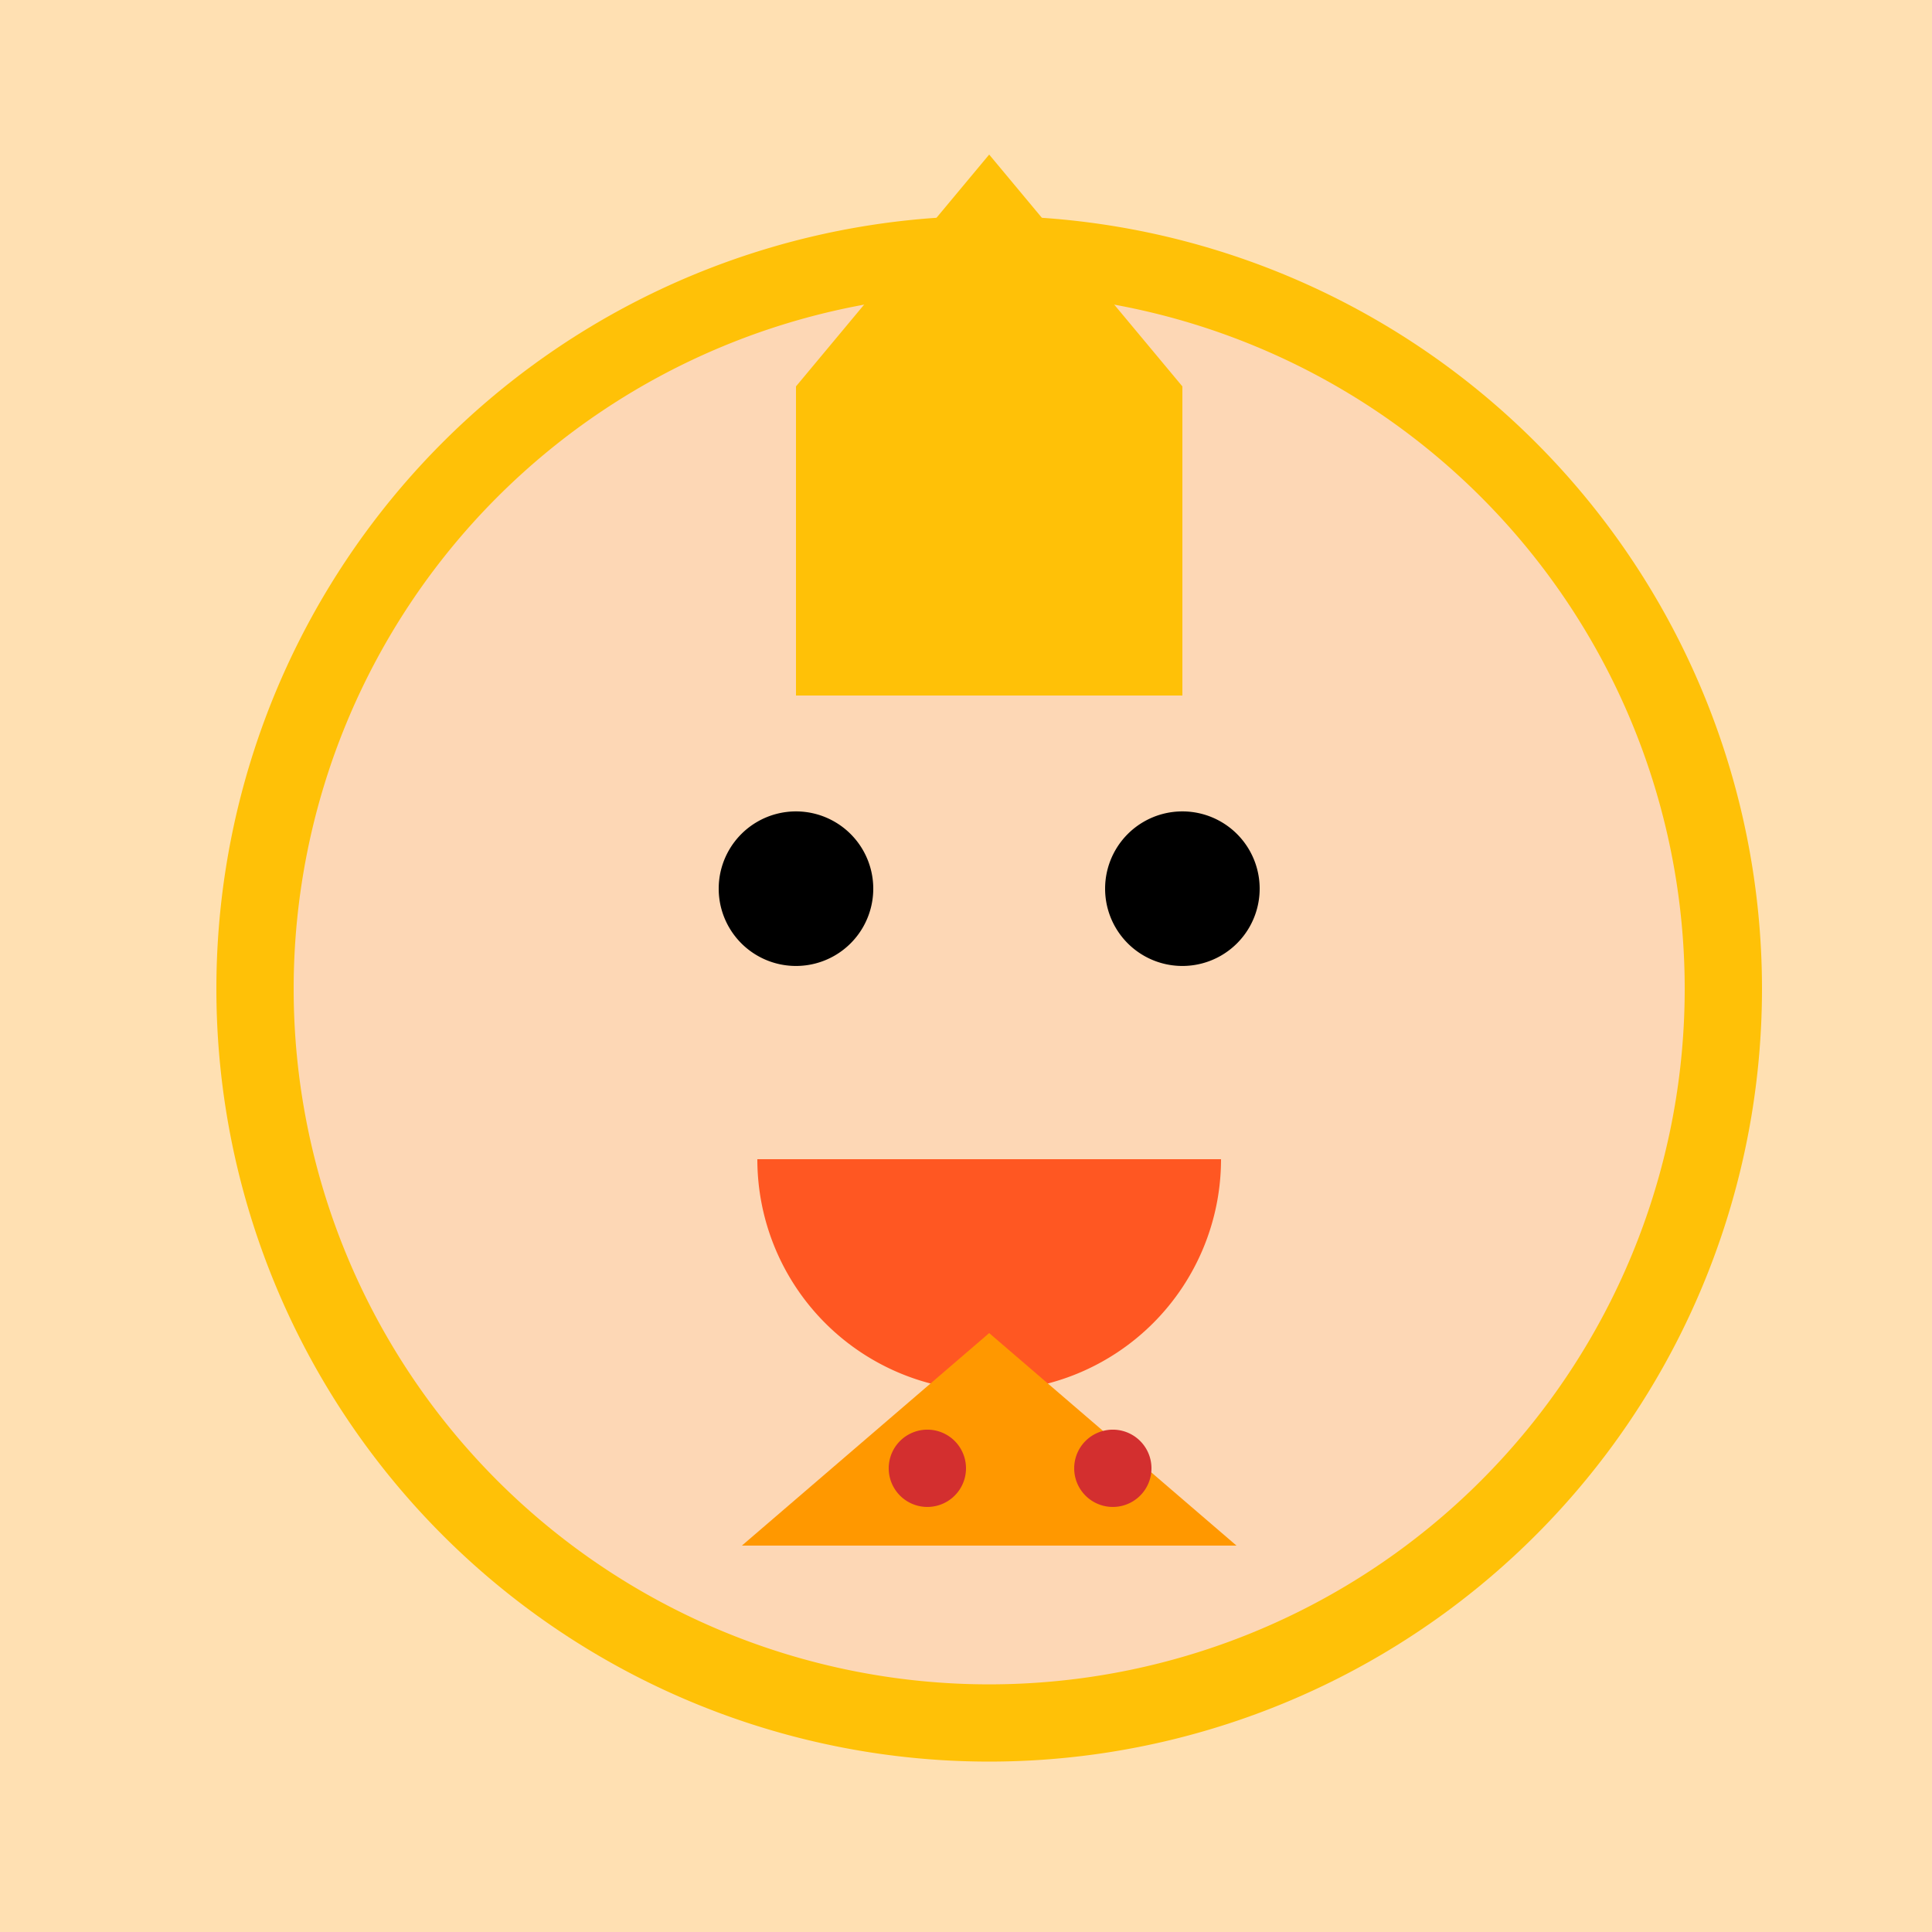 <!--

Generated by DrawGPT.
Free, open source, AI generated images in SVG, PNG, and HTML Canvas format.
https://drawgpt.ai

Created: 2023-11-25T03:41:16.436Z
Link: https://drawgpt.ai/prompt/125262/

-->
<svg xmlns="http://www.w3.org/2000/svg" xmlns:xlink="http://www.w3.org/1999/xlink" width="500" height="500"><defs/><g><rect fill="#FFE0B2" stroke="none" x="0" y="0" width="512" height="512"/><path fill="#FFC107" stroke="none" paint-order="stroke fill markers" d=" M 456 256 A 200 200 0 1 1 456 255.8"/><path fill="#FDD7B5" stroke="none" paint-order="stroke fill markers" d=" M 436 256 A 180 180 0 1 1 436 255.82"/><path fill="#000000" stroke="none" paint-order="stroke fill markers" d=" M 226 230 A 20 20 0 1 1 226 229.98"/><path fill="#000000" stroke="none" paint-order="stroke fill markers" d=" M 326 230 A 20 20 0 1 1 326 229.98"/><path fill="#FF5722" stroke="none" paint-order="stroke fill markers" d=" M 316 300 A 60 60 0 0 1 196 300"/><path fill="#FF9800" stroke="none" paint-order="stroke fill markers" d=" M 256 345 L 320 400 L 192 400 Z"/><path fill="#D32F2F" stroke="none" paint-order="stroke fill markers" d=" M 250 380 A 10 10 0 1 1 250 379.99"/><path fill="#D32F2F" stroke="none" paint-order="stroke fill markers" d=" M 298 380 A 10 10 0 1 1 298 379.99"/><path fill="#FFC107" stroke="none" paint-order="stroke fill markers" d=" M 206 180 L 306 180 L 306 100 L 256 40 L 206 100 Z"/></g></svg>